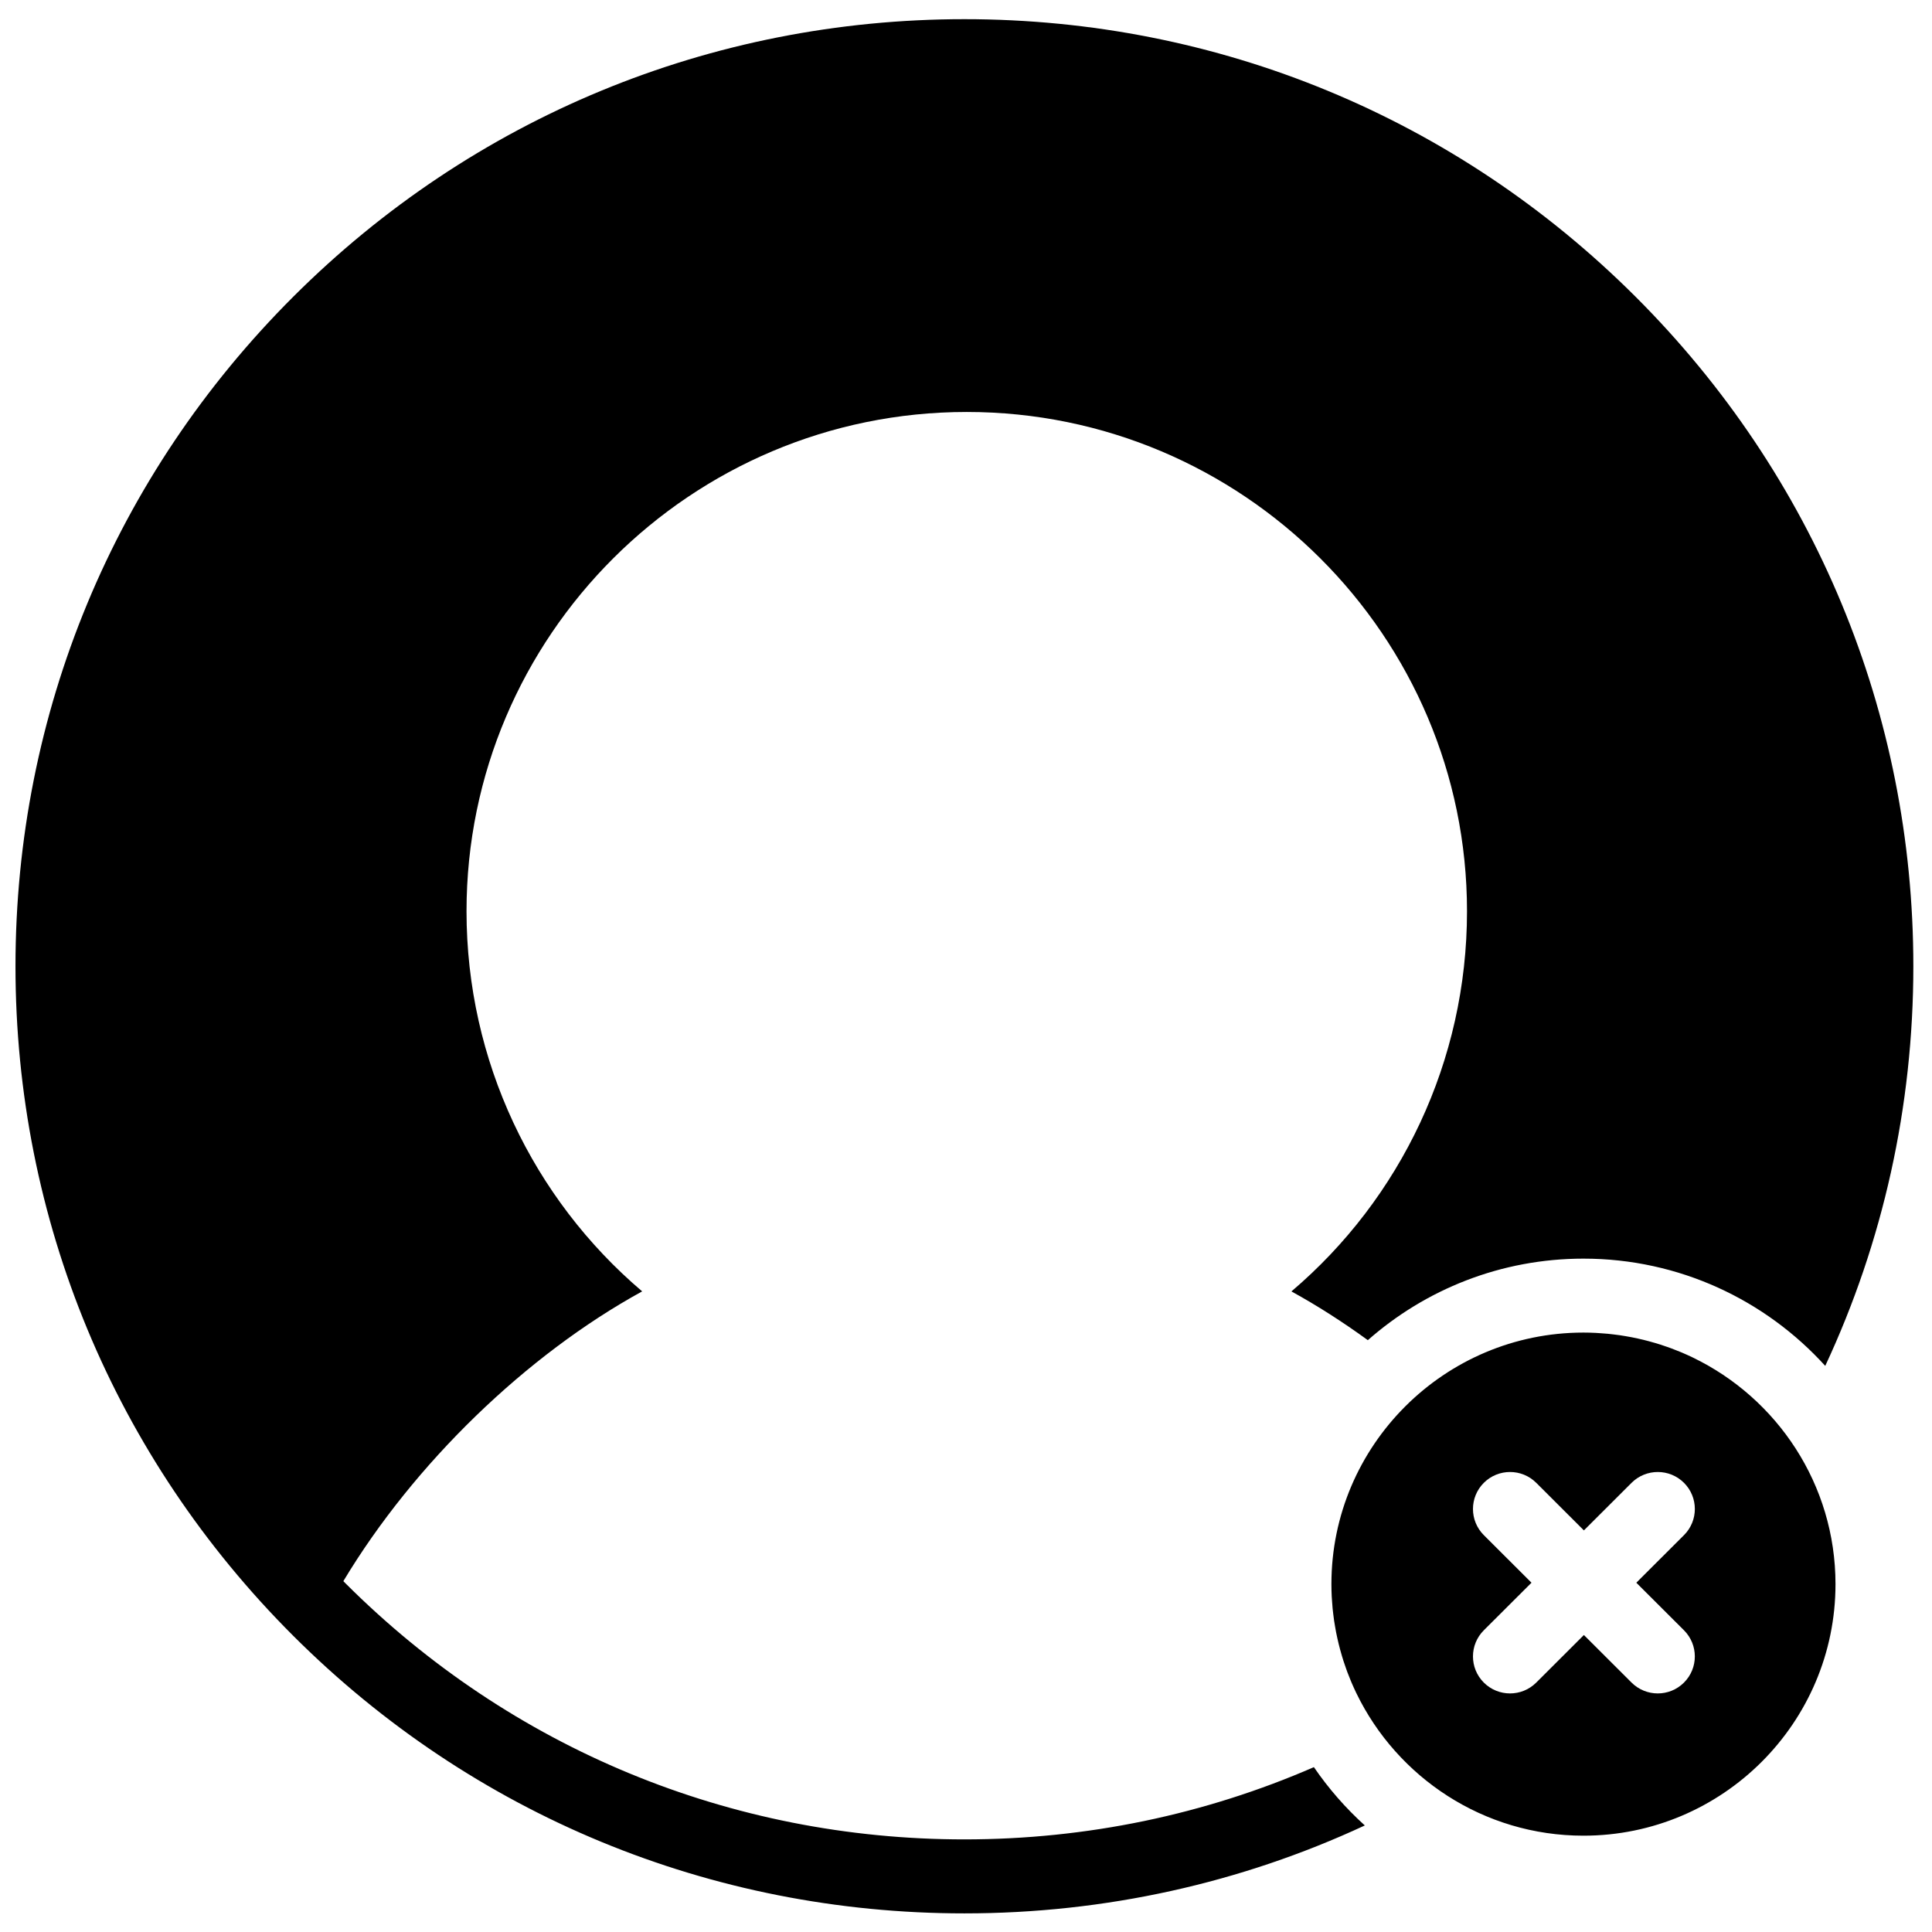 <?xml version="1.0" encoding="UTF-8"?>
<!-- Uploaded to: ICON Repo, www.svgrepo.com, Generator: ICON Repo Mixer Tools -->
<svg width="800px" height="800px" version="1.1" viewBox="144 144 512 512" xmlns="http://www.w3.org/2000/svg">
 <defs>
  <clipPath id="a">
   <path d="m148.09 149h503.81v502.9h-503.81z"/>
  </clipPath>
 </defs>
 <g clip-path="url(#a)">
  <path d="m590.27 576.04c3.836 3.828 3.836 10.035 0 13.863-1.918 1.914-4.43 2.871-6.945 2.871-2.512 0-5.023-0.957-6.945-2.871l-12.633-12.609-12.629 12.609c-1.918 1.914-4.434 2.871-6.945 2.871-2.516 0-5.027-0.957-6.945-2.871-3.836-3.828-3.836-10.035 0-13.863l12.633-12.605-12.633-12.609c-3.836-3.828-3.836-10.035 0-13.863 3.836-3.824 10.055-3.824 13.891 0l12.629 12.609 12.633-12.609c3.84-3.824 10.055-3.824 13.891 0 3.836 3.828 3.836 10.035 0 13.863l-12.633 12.609zm2.32-72.297c-0.039-0.02-0.078-0.035-0.117-0.055-0.883-0.422-1.777-0.824-2.68-1.211-0.227-0.094-0.449-0.184-0.676-0.277-0.723-0.297-1.449-0.586-2.184-0.859-0.344-0.129-0.695-0.25-1.043-0.375-0.621-0.219-1.246-0.43-1.871-0.633-0.434-0.137-0.863-0.27-1.297-0.398-0.559-0.164-1.121-0.324-1.688-0.477-0.484-0.133-0.969-0.258-1.453-0.375-0.531-0.133-1.066-0.254-1.602-0.371-0.512-0.113-1.023-0.223-1.539-0.32-0.531-0.105-1.066-0.199-1.602-0.289-0.516-0.086-1.035-0.176-1.551-0.25-0.566-0.082-1.137-0.148-1.703-0.219-0.492-0.055-0.984-0.121-1.477-0.168-0.66-0.062-1.328-0.109-1.996-0.152-0.406-0.027-0.809-0.062-1.219-0.082-1.078-0.055-2.168-0.086-3.262-0.086-36.828 0-66.793 29.906-66.793 66.664 0 1.094 0.031 2.176 0.082 3.258 0.023 0.406 0.059 0.809 0.086 1.215 0.043 0.664 0.09 1.332 0.152 1.992 0.047 0.492 0.113 0.98 0.168 1.469 0.07 0.57 0.137 1.141 0.219 1.703 0.078 0.52 0.164 1.031 0.254 1.547 0.09 0.535 0.18 1.07 0.285 1.602 0.102 0.512 0.211 1.023 0.324 1.531 0.117 0.539 0.238 1.07 0.371 1.602 0.117 0.484 0.242 0.969 0.375 1.449 0.152 0.566 0.312 1.129 0.48 1.688 0.129 0.43 0.258 0.859 0.395 1.289 0.203 0.629 0.418 1.254 0.641 1.875 0.121 0.348 0.242 0.691 0.367 1.035 0.277 0.738 0.57 1.469 0.871 2.195 0.09 0.219 0.176 0.438 0.27 0.652 0.387 0.91 0.797 1.812 1.223 2.703 0.016 0.027 0.031 0.062 0.047 0.09 10.801 22.328 33.723 37.77 60.184 37.77 36.832 0 66.793-29.906 66.793-66.664 0-26.41-15.465-49.281-37.836-60.066zm-100.4 108.57c-28.832 12.543-60.215 19.145-92.617 19.145-61.926 0-120.14-24.066-163.93-67.773-0.223-0.219-0.434-0.445-0.652-0.664 18.742-31.195 48.496-59.953 79.188-76.793-28.941-24.598-46.547-61.047-46.547-100.74 0-72.957 59.473-132.31 132.57-132.31 73.102 0 132.57 59.355 132.57 132.31 0 39.727-17.594 76.16-46.531 100.75 6.832 3.75 13.617 8.094 20.25 12.922 15.242-13.438 35.258-21.609 57.148-21.609 25.383 0 48.242 10.977 64.07 28.422 15.281-32.746 23.348-68.703 23.348-105.9 0-67.039-26.16-130.07-73.656-177.48-47.5-47.406-110.65-73.512-177.82-73.512s-130.32 26.105-177.82 73.512c-47.496 47.406-73.656 110.44-73.656 177.48 0 67.043 26.16 130.07 73.656 177.48 47.5 47.406 110.65 73.512 177.82 73.512 37.27 0 73.297-8.047 106.11-23.301-5.078-4.594-9.613-9.777-13.488-15.445" fill-rule="evenodd"/>
 </g>
</svg>
